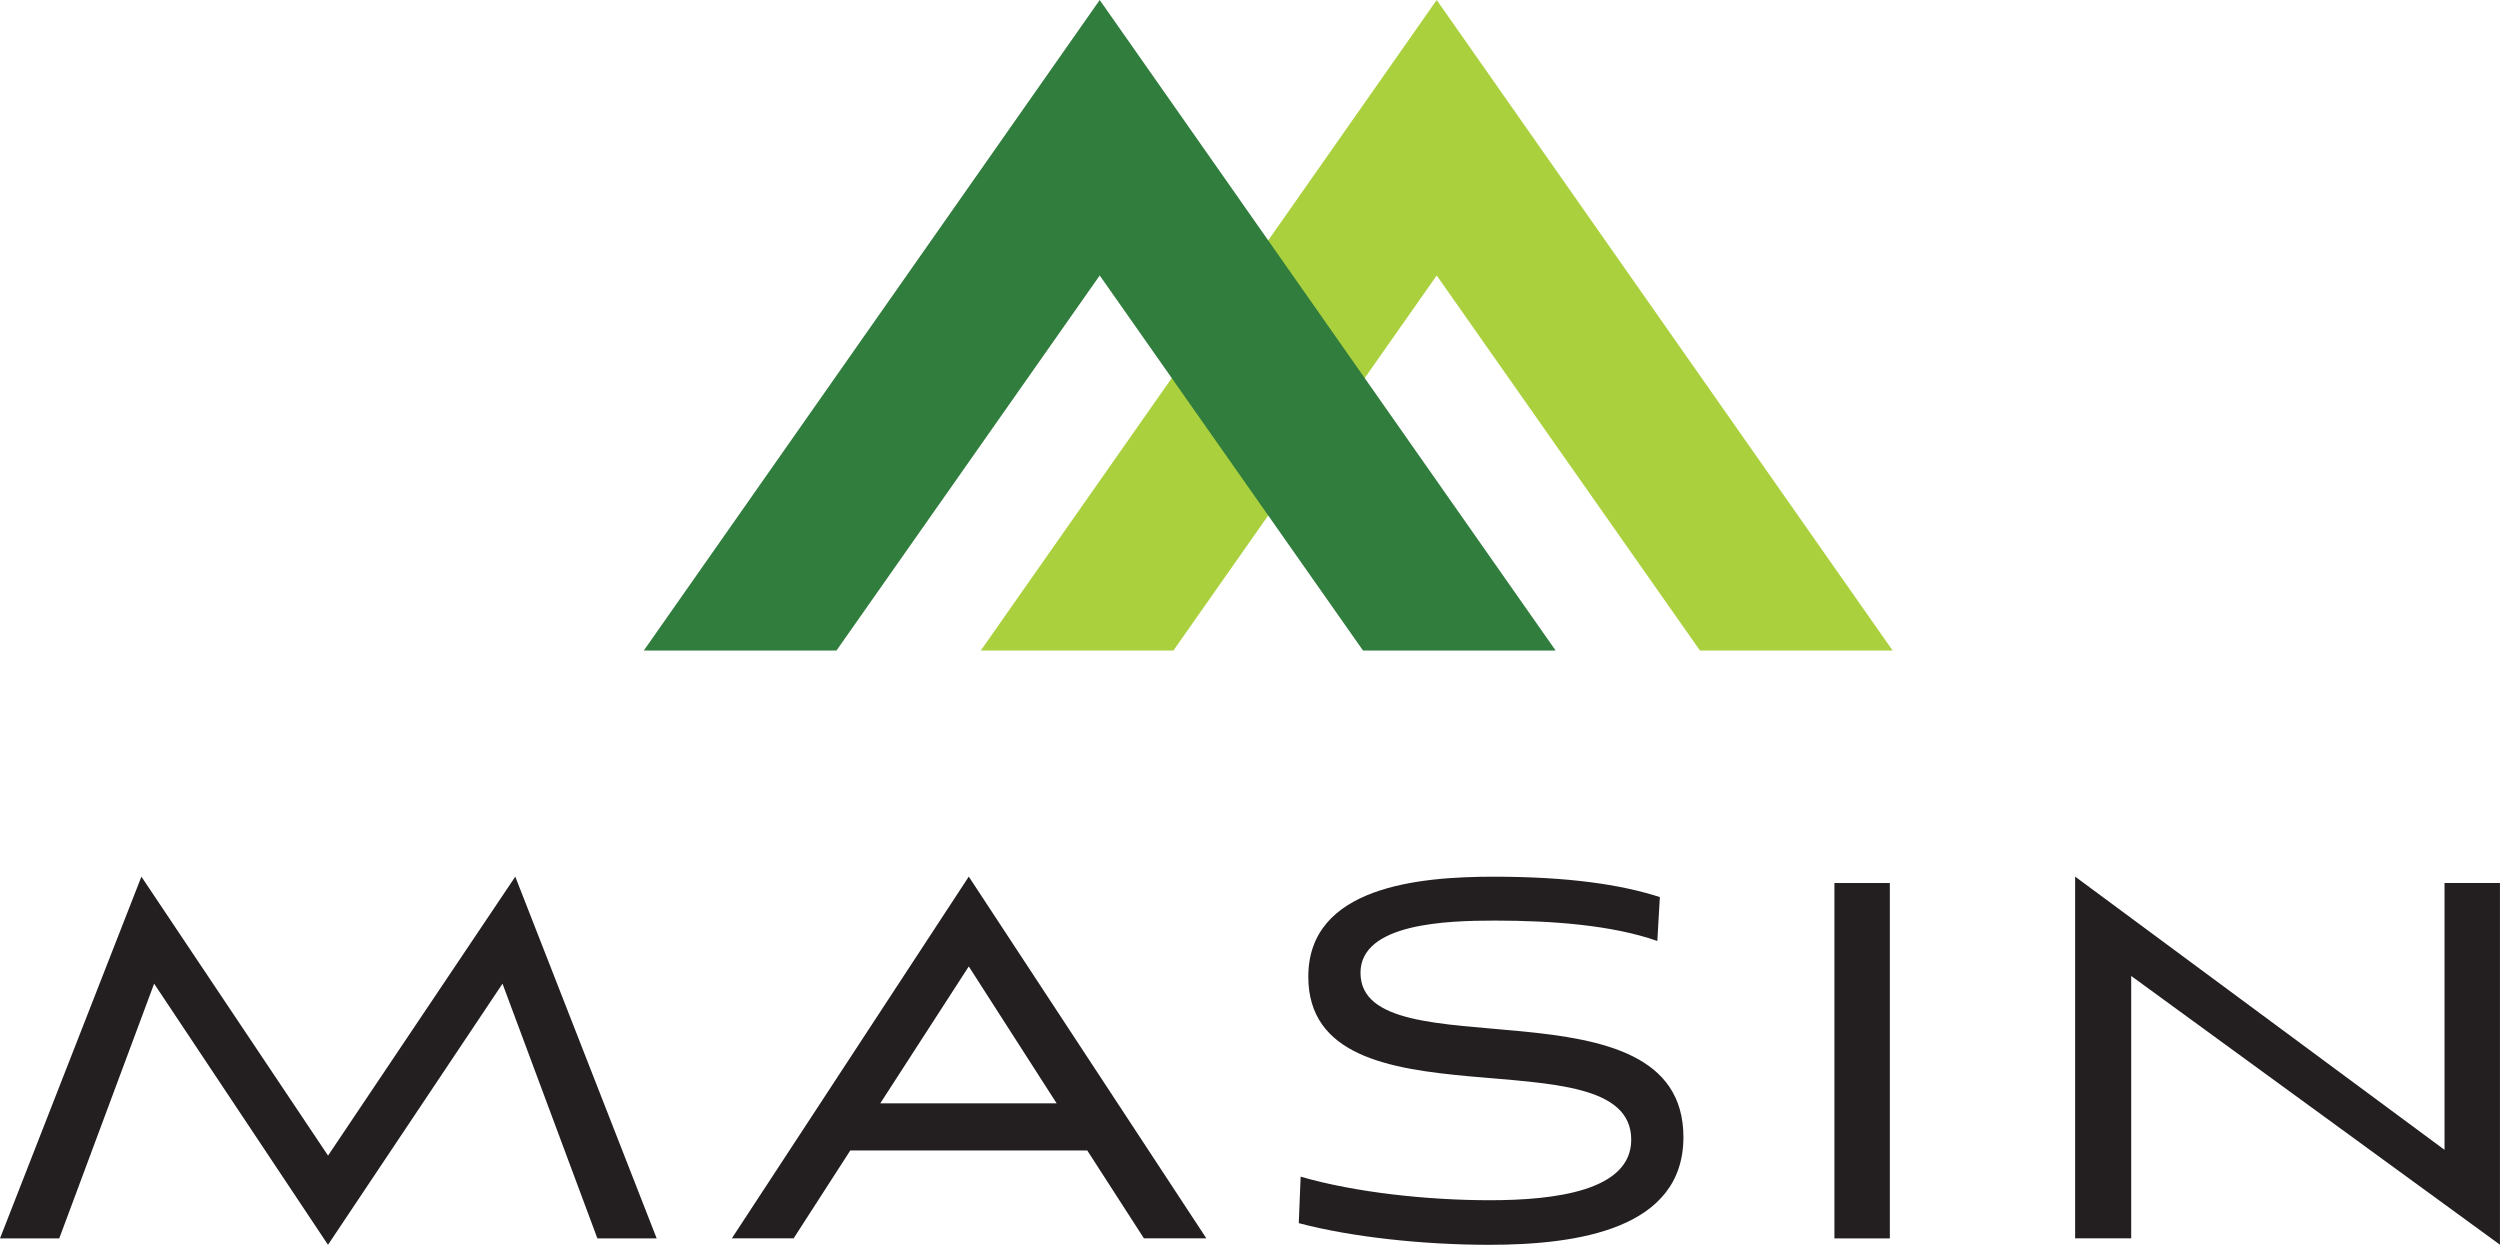 <?xml version="1.0" encoding="UTF-8"?> <svg xmlns="http://www.w3.org/2000/svg" viewBox="0 0 542.23 269.98"><defs><style> .cls-1 { fill: #231f20; } .cls-2 { fill: #aad03e; } .cls-2, .cls-3 { mix-blend-mode: multiply; } .cls-4 { isolation: isolate; } .cls-3 { fill: #307d3d; } </style></defs><g class="cls-4"><g id="Layer_1" data-name="Layer 1"><g><g><path class="cls-1" d="M129.57,268.6l-20.58-55.25-37.85,56.64-37.71-56.64-20.58,55.25H0l30.67-78.46,40.48,60.5,40.61-60.5,30.67,78.46h-12.85Z"></path><path class="cls-1" d="M235.81,249.53h-51.39l-12.29,19.06h-13.4l51.39-78.46,51.53,78.46h-13.54l-12.29-19.06ZM190.92,239.31h38.26l-19.06-29.7-19.2,29.7Z"></path><path class="cls-1" d="M359.46,204.09c-9.81-3.45-22.79-4.42-35.23-4.42-10.36,0-29.15.55-29.15,11.33,0,21.96,70.04,0,70.04,35.64,0,19.89-22.79,23.35-42.13,23.35-14.23,0-29.84-1.66-41.3-4.7l.41-10.08c11.88,3.45,27.63,5.11,41.03,5.11,14.23,0,30.67-2.07,30.67-13.12,0-23.76-70.04-1.11-70.04-35.36,0-19.62,24.17-21.69,40.2-21.69s27.49,1.66,36.05,4.42l-.55,9.53Z"></path><path class="cls-1" d="M397.87,268.6v-77.08h12.02v77.08h-12.02Z"></path><path class="cls-1" d="M462.24,211.68v56.91h-12.16v-78.46l80.12,59.26v-57.88h12.02v78.46l-79.98-58.29Z"></path></g><g><polygon class="cls-2" points="311.61 0 212.72 141.1 254.5 141.1 311.61 59.75 368.71 141.1 410.5 141.1 311.61 0"></polygon><polygon class="cls-3" points="238.52 0 139.63 141.1 181.42 141.1 238.52 59.75 295.63 141.1 337.41 141.1 238.52 0"></polygon></g></g></g></g></svg> 